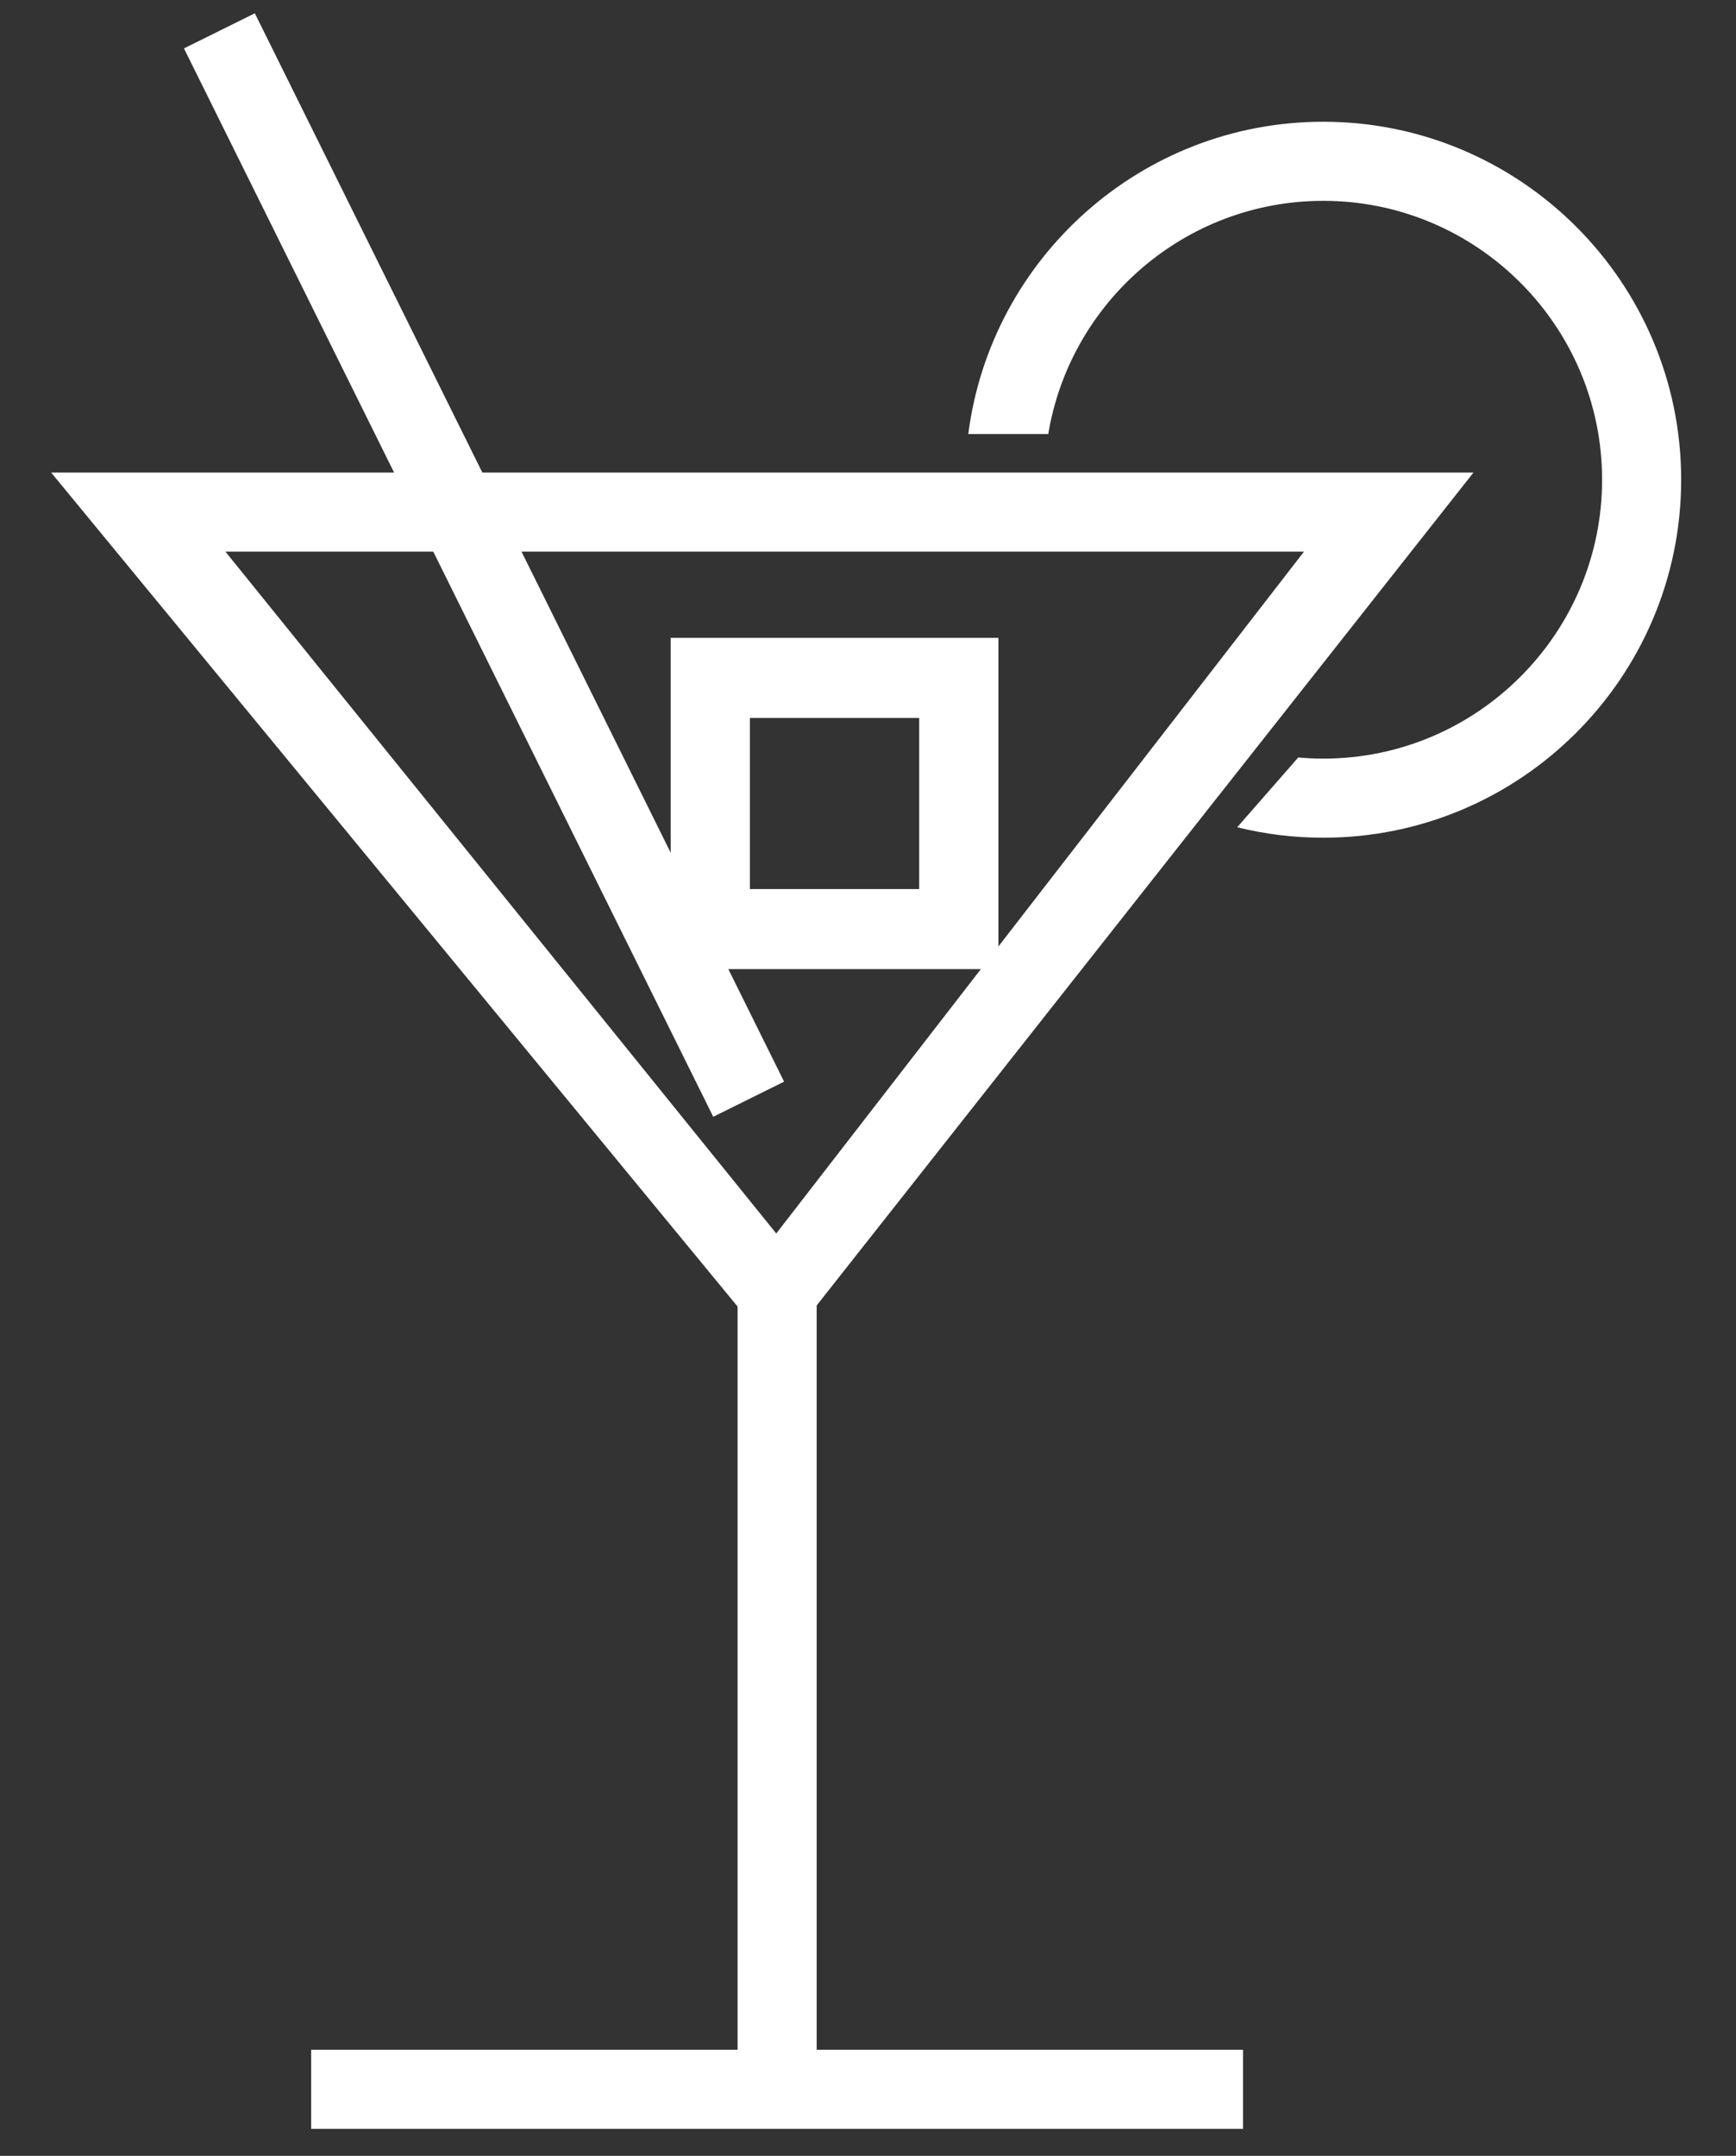<?xml version="1.0" encoding="utf-8"?>
<!-- Generator: Adobe Illustrator 14.0.0, SVG Export Plug-In  -->
<!DOCTYPE svg PUBLIC "-//W3C//DTD SVG 1.1//EN" "http://www.w3.org/Graphics/SVG/1.1/DTD/svg11.dtd">
<svg version="1.1"
	 xmlns="http://www.w3.org/2000/svg" xmlns:xlink="http://www.w3.org/1999/xlink" xmlns:a="http://ns.adobe.com/AdobeSVGViewerExtensions/3.0/"
	 x="0px" y="0px" width="472px" height="586px" viewBox="724.5 256.5 472 586" enable-background="new 724.5 256.5 472 586"
	 xml:space="preserve">
<rect x="724.5" y="256.5" width="472" height="586" fill="#333333" stroke="none"/>
<defs>
</defs>
<path fill="#FFFFFF" d="M935.906,624.831l-197.5-239.886h386.714L935.906,624.831z M785.787,406.445l149.77,185.336l143.485-185.336
	H785.787z"/>
<rect x="925.045" y="608.074" fill="#FFFFFF" width="21.5" height="216.216"/>
<rect x="809.099" y="813.664" fill="#FFFFFF" width="253.376" height="21.5"/>
<rect x="694.354" y="399.354" transform="matrix(0.444 0.896 -0.896 0.444 843.311 -539.342)" fill="#FFFFFF" width="324.107" height="21.5"/>
<g>
	<defs>
		<rect id="SVGID_1_" width="1920" height="1080"/>
	</defs>
	<clipPath id="SVGID_2_">
		<use xlink:href="#SVGID_1_"  overflow="visible"/>
	</clipPath>
	<path clip-path="url(#SVGID_2_)" fill="#FFFFFF" d="M1084.286,289.591c-49.446,0-90.396,37.072-96.516,84.881h21.744
		c5.948-35.907,37.204-63.381,74.771-63.381c41.801,0,75.808,34.007,75.808,75.807c0,41.8-34.007,75.807-75.808,75.807
		c-2.293,0-4.56-0.114-6.802-0.315l-16.598,18.97c7.497,1.858,15.335,2.845,23.399,2.845c53.655,0,97.308-43.652,97.308-97.307
		C1181.594,333.243,1137.941,289.591,1084.286,289.591"/>
	<path clip-path="url(#SVGID_2_)" fill="#FFFFFF" d="M906.853,519.922h89.105v-90.038h-89.105V519.922z M974.419,498.158h-46.028
		v-46.51h46.028V498.158z"/>
</g>
</svg>
